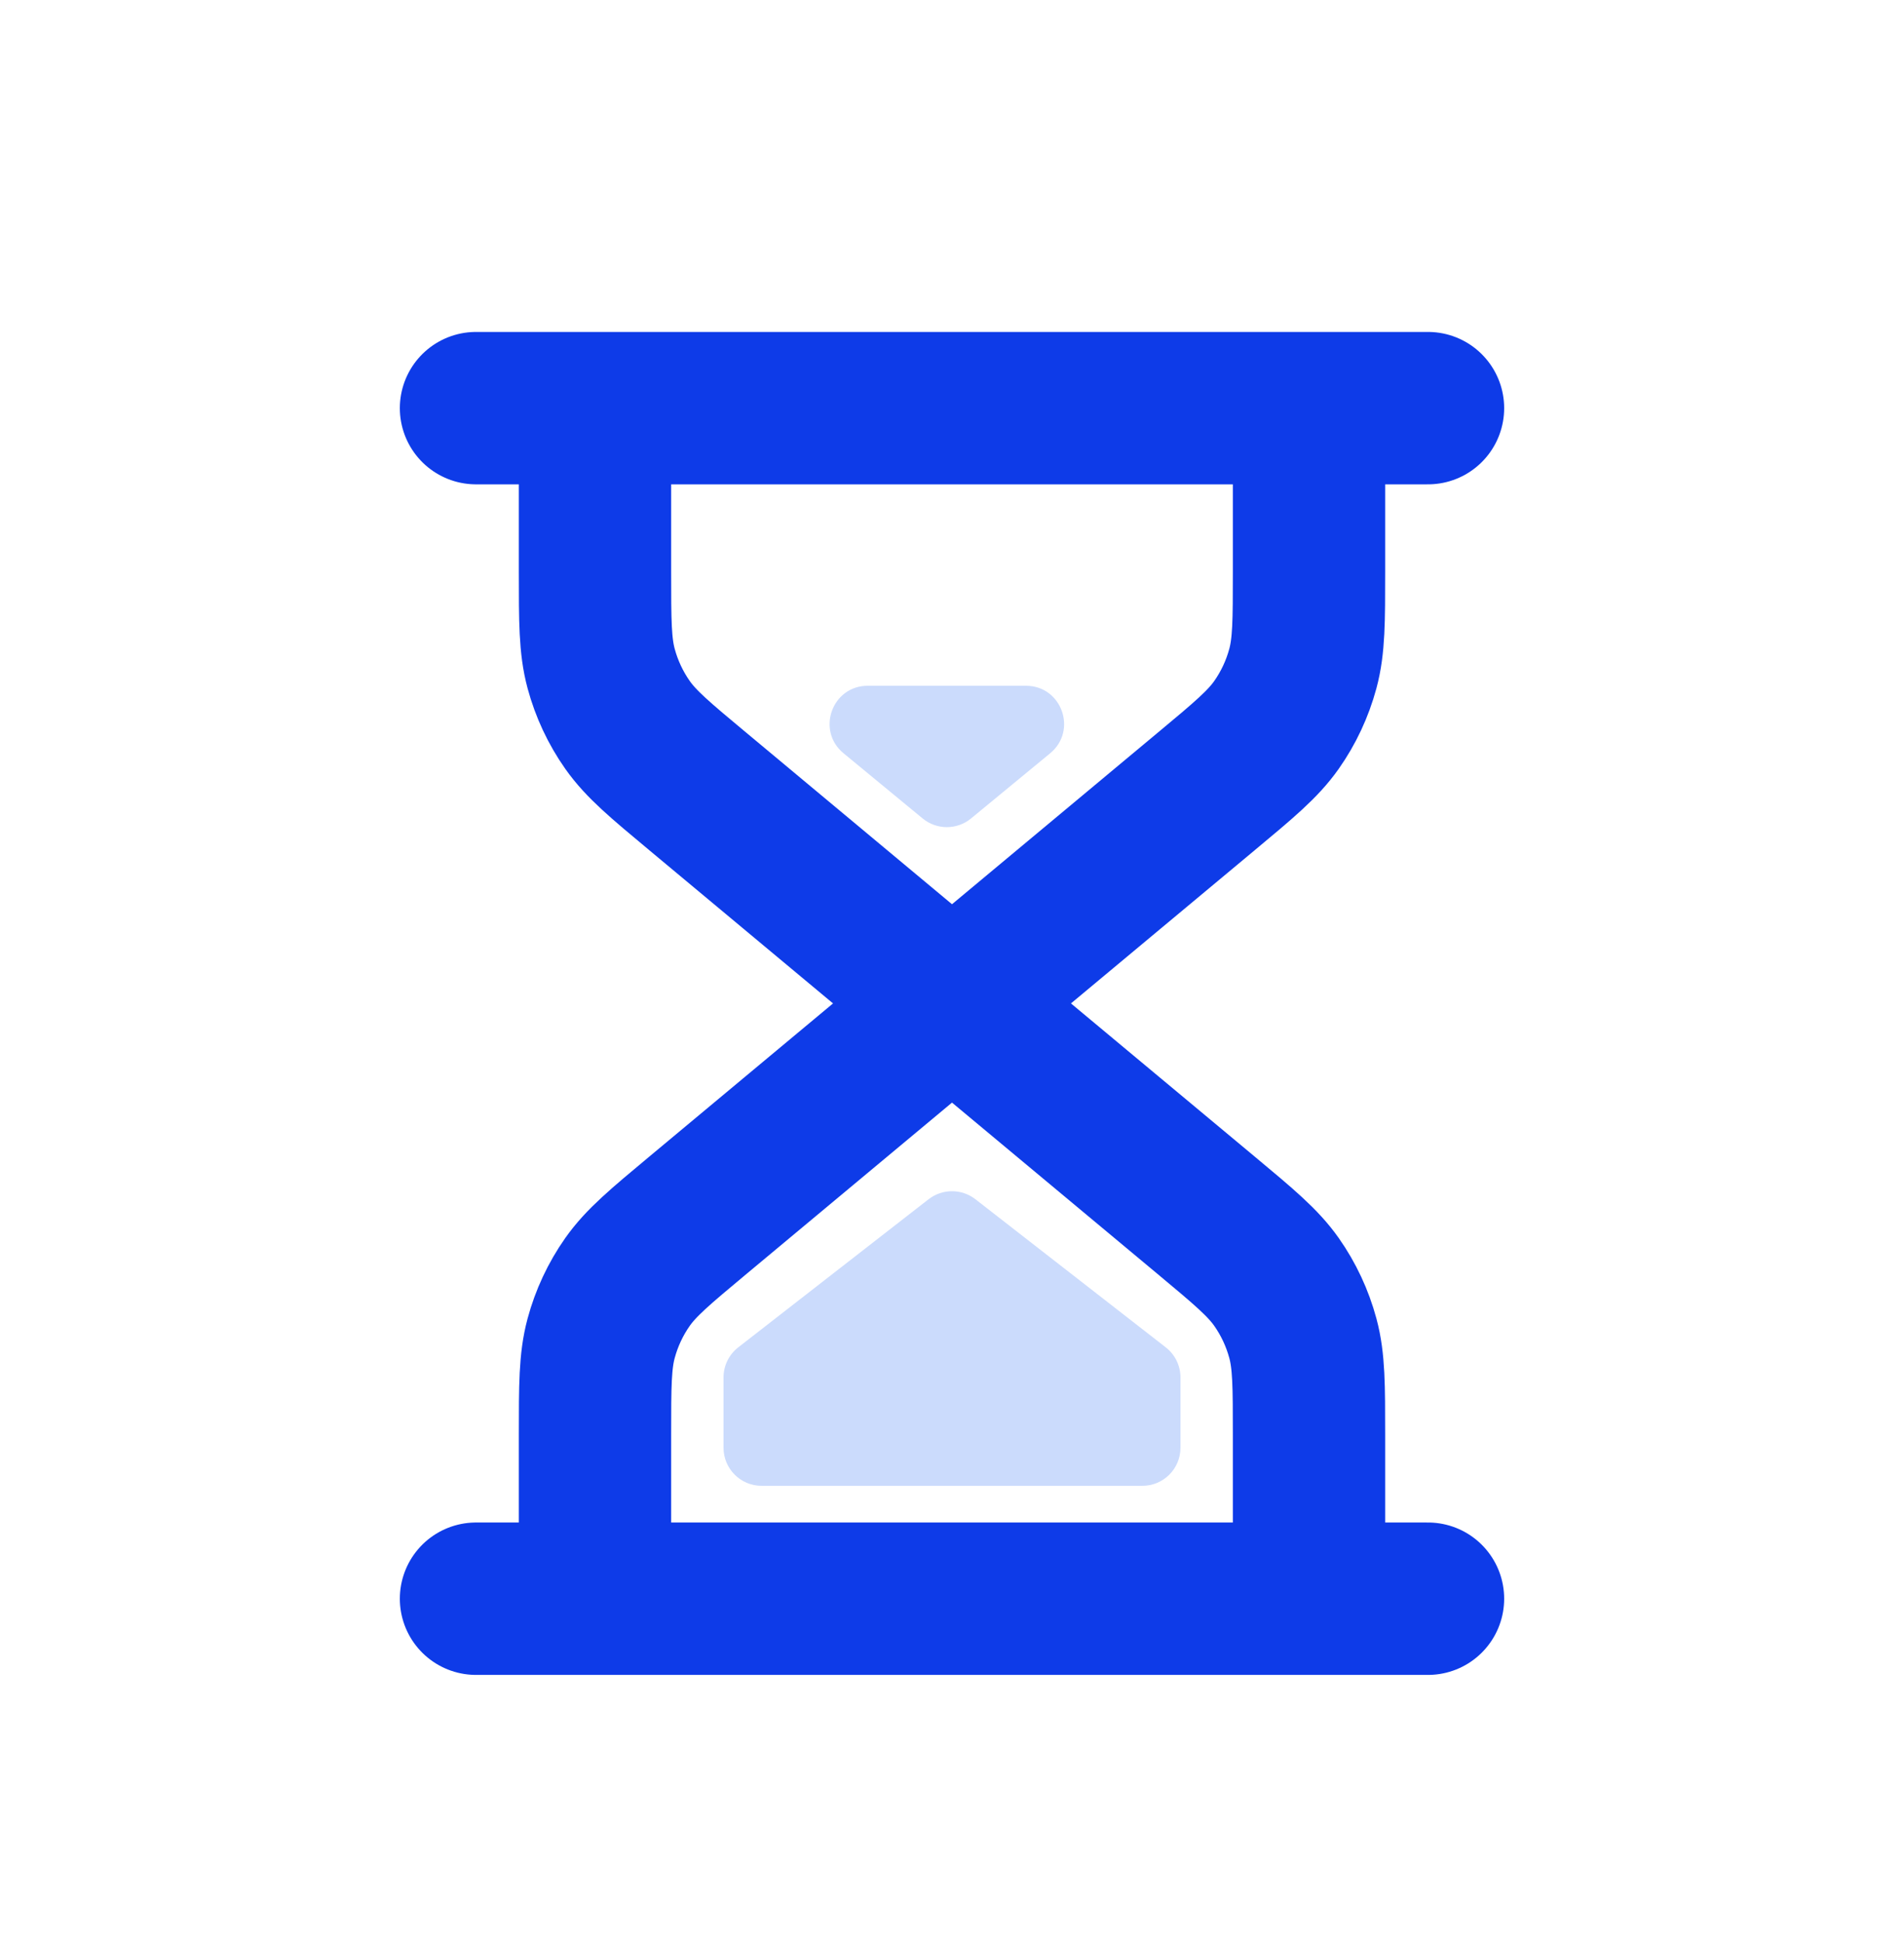 <svg width="50" height="51" viewBox="0 0 50 51" fill="none" xmlns="http://www.w3.org/2000/svg">
<path d="M19.386 35.366L24.386 31.477C24.747 31.197 25.253 31.197 25.614 31.477L30.614 35.366C30.858 35.556 31 35.847 31 36.156V38C31 38.552 30.552 39 30 39H20C19.448 39 19 38.552 19 38V36.156C19 35.847 19.142 35.556 19.386 35.366Z" fill="#CBDBFC"/>
<path d="M25 26.338L18.324 20.774C17.332 19.948 16.836 19.534 16.479 19.028C16.163 18.579 15.929 18.078 15.786 17.548C15.625 16.949 15.625 16.304 15.625 15.013V10.713M25 26.338L31.676 20.774C32.668 19.948 33.164 19.534 33.521 19.028C33.837 18.579 34.071 18.078 34.214 17.548C34.375 16.949 34.375 16.304 34.375 15.013V10.713M25 26.338L18.324 31.901C17.332 32.728 16.836 33.142 16.479 33.648C16.163 34.097 15.929 34.598 15.786 35.128C15.625 35.726 15.625 36.372 15.625 37.663V41.963M25 26.338L31.676 31.901C32.668 32.728 33.164 33.142 33.521 33.648C33.837 34.097 34.071 34.598 34.214 35.128C34.375 35.726 34.375 36.372 34.375 37.663V41.963M12.5 10.713H37.5M12.5 41.963H37.5" stroke="#0E3BE8" stroke-width="4" stroke-linecap="round" stroke-linejoin="round"/>
<path d="M25.5 21.483C25.131 21.787 24.598 21.787 24.229 21.483L22.152 19.772C21.427 19.175 21.849 18 22.787 18H26.942C27.881 18 28.302 19.175 27.578 19.772L25.5 21.483Z" fill="#CBDBFC"/>
</svg>
